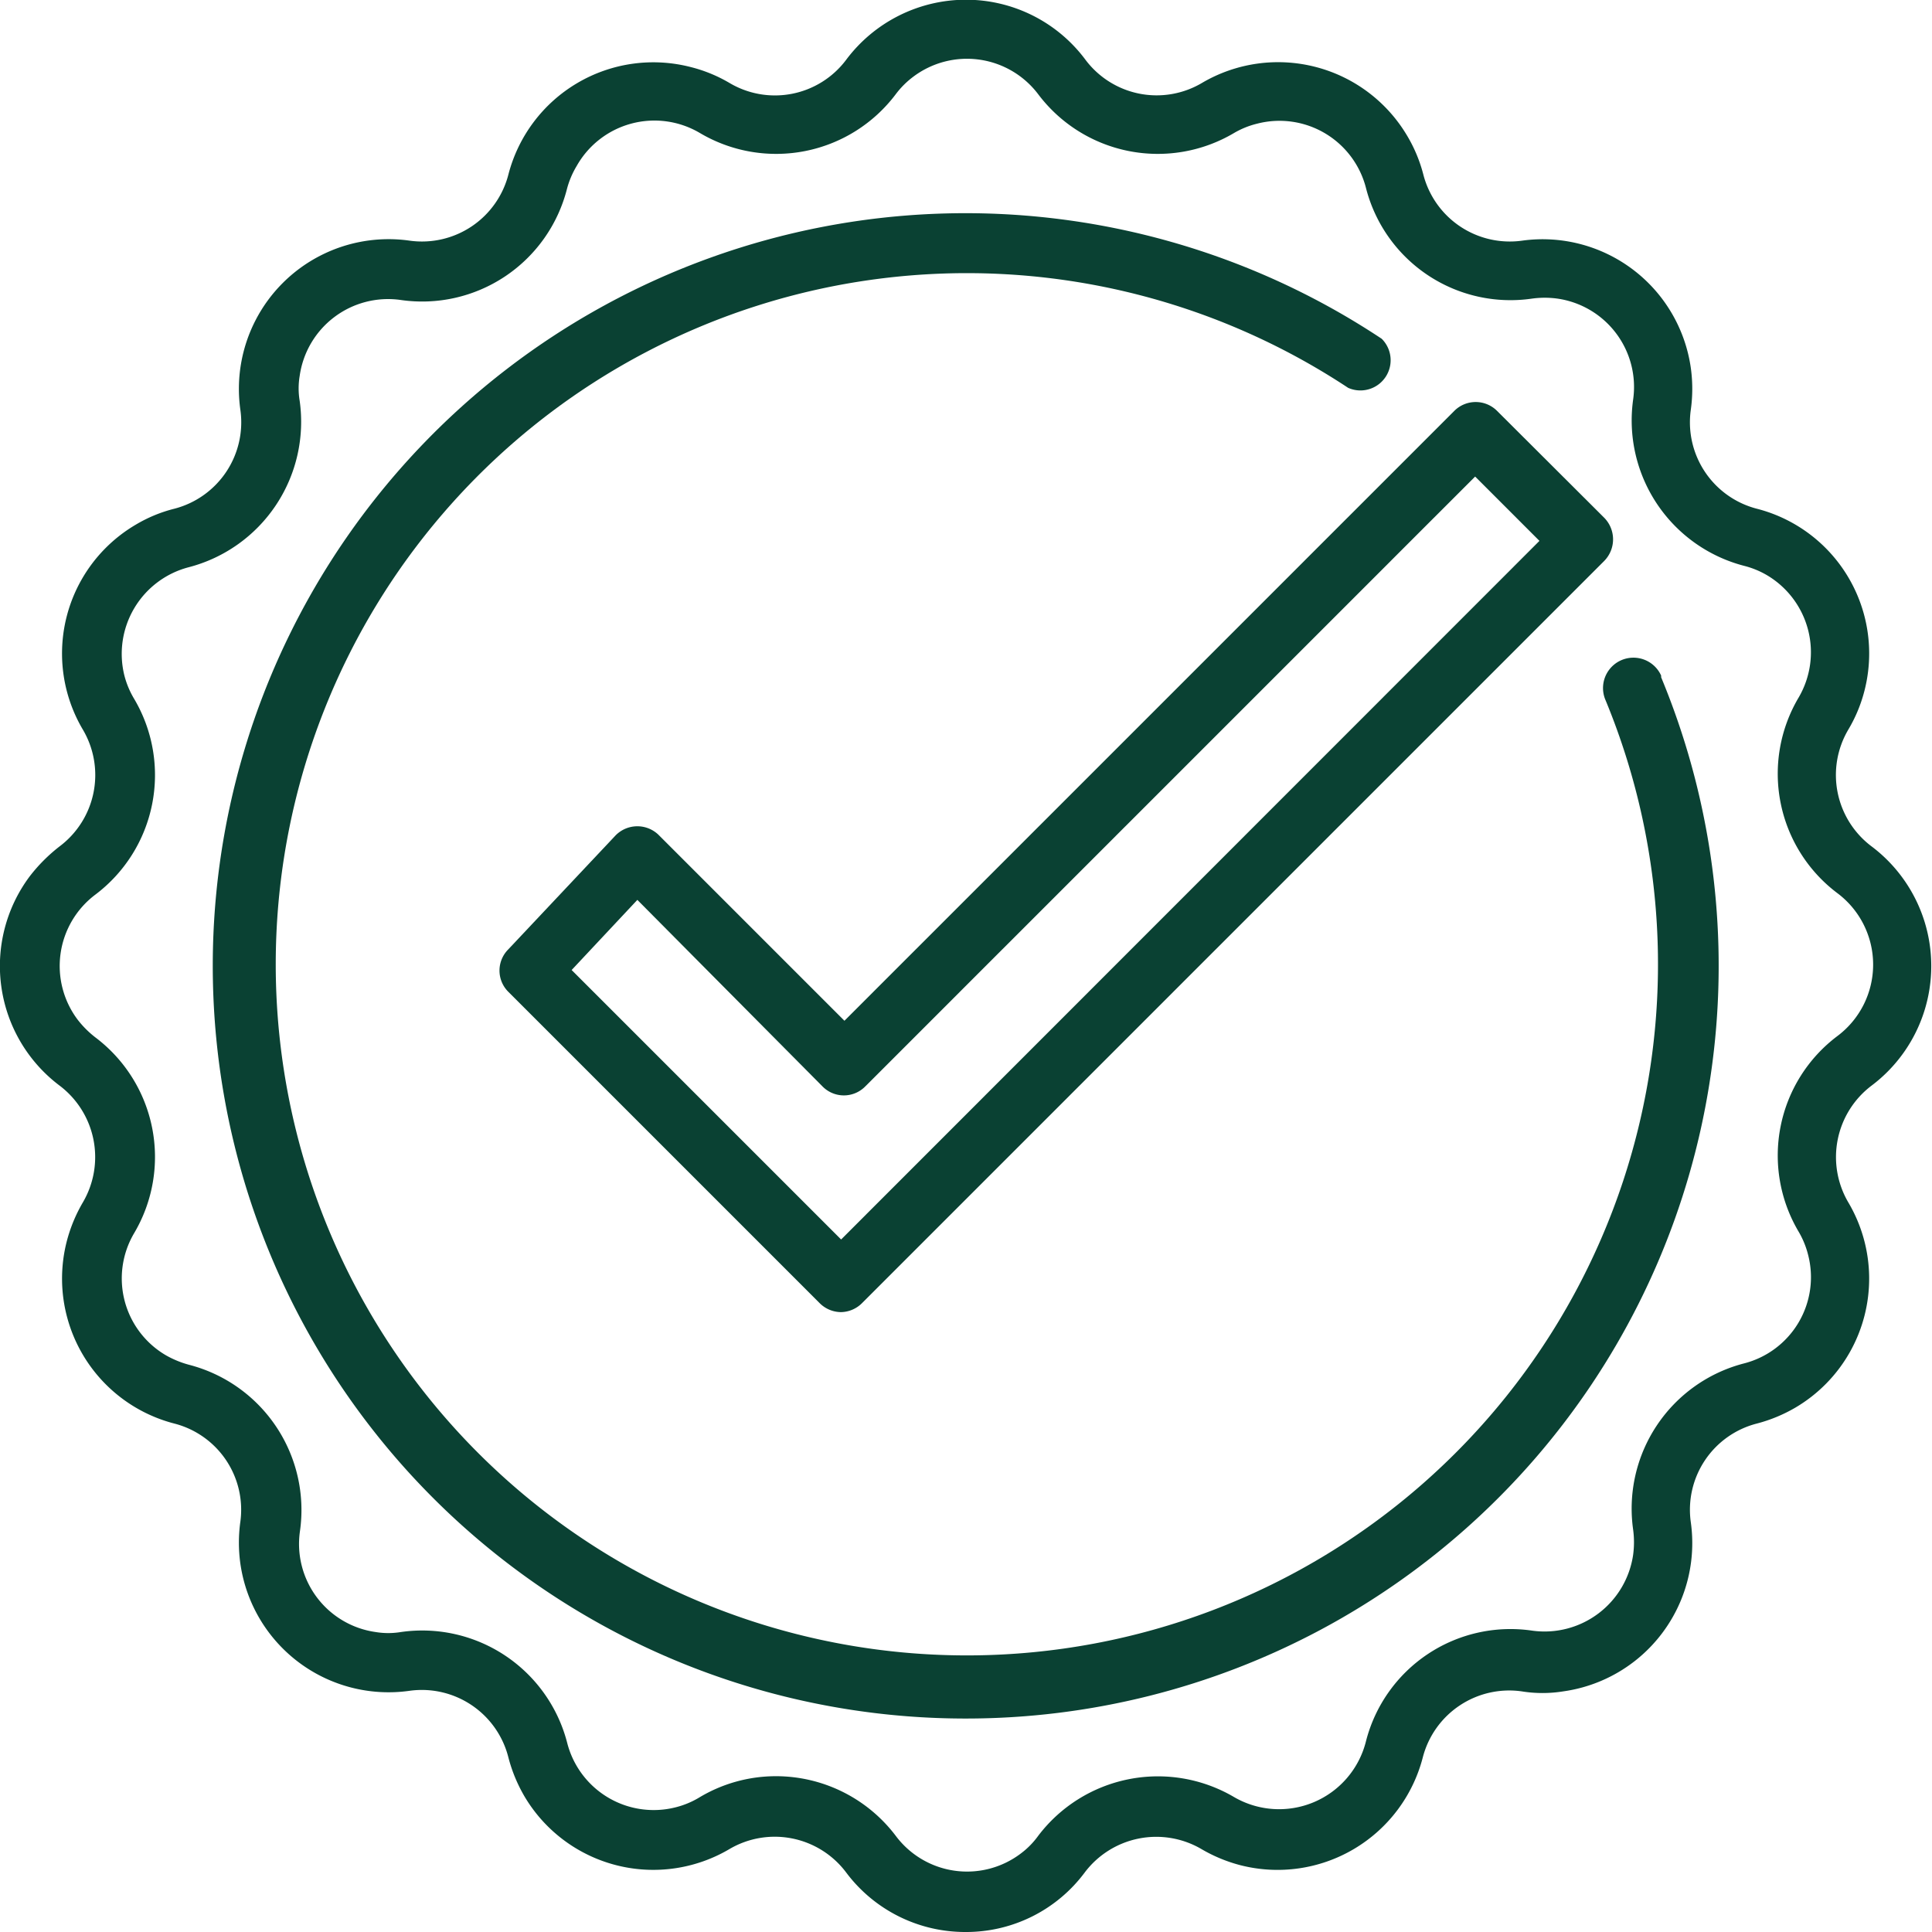 <?xml version="1.0" encoding="UTF-8"?> <svg xmlns="http://www.w3.org/2000/svg" id="Layer_1" data-name="Layer 1" viewBox="0 0 69.69 69.69"><defs><style>.cls-1{fill:#0a4133;}</style></defs><g id="Group_4621" data-name="Group 4621"><path id="Path_928" data-name="Path 928" class="cls-1" d="M30.35,47.34a1.1,1.1,0,0,1-.77-.32L18.34,35.78a1.08,1.08,0,0,1,0-1.52l3.86-4.1a1.1,1.1,0,0,1,1.55-.05l0,0,6.72,6.72,22-22a1.09,1.09,0,0,1,1.54,0h0l3.87,3.86a1.11,1.11,0,0,1,0,1.55h0L31.12,47A1.1,1.1,0,0,1,30.35,47.34ZM20.63,35l9.72,9.72,25.19-25.2-2.32-2.32-22,22a1.08,1.08,0,0,1-1.54,0L23,32.47Z" transform="translate(-0.01 -0.01)"></path><path id="Path_929" data-name="Path 929" class="cls-1" d="M34.85,62a27.15,27.15,0,1,1,15-49.77A1.09,1.09,0,0,1,48.64,14a24.93,24.93,0,1,0,9.29,11.28,1.09,1.09,0,1,1,2-.9s0,0,0,.06A27.15,27.15,0,0,1,34.85,62Z" transform="translate(-0.01 -0.01)"></path><path id="Path_930" data-name="Path 930" class="cls-1" d="M34.85,69.7a5.36,5.36,0,0,1-4.32-2.15,3.22,3.22,0,0,0-4.21-.84,5.4,5.4,0,0,1-7.39-1.9,5.52,5.52,0,0,1-.58-1.4A3.22,3.22,0,0,0,14.78,61a5.4,5.4,0,0,1-6.1-4.59,5.46,5.46,0,0,1,0-1.51A3.21,3.21,0,0,0,6.3,51.36a5.4,5.4,0,0,1-3.88-6.58A5.52,5.52,0,0,1,3,43.38a3.23,3.23,0,0,0-.84-4.21,5.4,5.4,0,0,1-1.07-7.56,6,6,0,0,1,1.07-1.07A3.22,3.22,0,0,0,3,26.33a5.39,5.39,0,0,1,1.9-7.39,5.18,5.18,0,0,1,1.4-.58,3.22,3.22,0,0,0,2.38-3.57,5.4,5.4,0,0,1,6.1-6.1A3.22,3.22,0,0,0,18.35,6.3a5.4,5.4,0,0,1,6.58-3.87A5.29,5.29,0,0,1,26.32,3a3.21,3.21,0,0,0,4.21-.83A5.4,5.4,0,0,1,34.85,0h0a5.37,5.37,0,0,1,4.31,2.16A3.21,3.21,0,0,0,43.37,3a5.41,5.41,0,0,1,7.4,1.91,5.31,5.31,0,0,1,.58,1.39,3.22,3.22,0,0,0,3.57,2.39A5.4,5.4,0,0,1,61,13.28a5.46,5.46,0,0,1,0,1.51,3.22,3.22,0,0,0,2.38,3.57,5.39,5.39,0,0,1,3.88,6.58,5.31,5.31,0,0,1-.58,1.39,3.22,3.22,0,0,0,.84,4.21,5.4,5.4,0,0,1,0,8.63,3.23,3.23,0,0,0-.84,4.21,5.4,5.4,0,0,1-1.9,7.4,5.52,5.52,0,0,1-1.4.58A3.21,3.21,0,0,0,61,54.92a5.4,5.4,0,0,1-4.6,6.1,4.72,4.72,0,0,1-1.5,0,3.22,3.22,0,0,0-3.57,2.39,5.41,5.41,0,0,1-6.58,3.88,5.52,5.52,0,0,1-1.4-.58,3.23,3.23,0,0,0-4.21.84A5.33,5.33,0,0,1,34.85,69.7ZM28,64.08a5.42,5.42,0,0,1,4.32,2.15,3.21,3.21,0,0,0,4.51.64,2.94,2.94,0,0,0,.63-.64,5.42,5.42,0,0,1,7.06-1.4,3.23,3.23,0,0,0,4.76-2,5.38,5.38,0,0,1,6-4,3.23,3.23,0,0,0,3.64-2.74,3.39,3.39,0,0,0,0-.9,5.41,5.41,0,0,1,4-6,3.21,3.21,0,0,0,2.31-3.92,3.16,3.16,0,0,0-.34-.83,5.39,5.39,0,0,1,1.4-7.06,3.22,3.22,0,0,0,0-5.15,5.39,5.39,0,0,1-1.4-7.06,3.23,3.23,0,0,0-1.14-4.41,3.16,3.16,0,0,0-.83-.34,5.42,5.42,0,0,1-4-6,3.22,3.22,0,0,0-2.74-3.64,3.39,3.39,0,0,0-.9,0,5.38,5.38,0,0,1-6-4,3.22,3.22,0,0,0-3.92-2.31,3.09,3.09,0,0,0-.84.34,5.4,5.4,0,0,1-7.06-1.4h0a3.22,3.22,0,0,0-4.51-.63,3.13,3.13,0,0,0-.63.63,5.4,5.4,0,0,1-7.06,1.4A3.22,3.22,0,0,0,20.81,6a3.18,3.18,0,0,0-.35.83,5.39,5.39,0,0,1-6,4,3.22,3.22,0,0,0-3.64,2.74,2.72,2.72,0,0,0,0,.9,5.42,5.42,0,0,1-4,6,3.23,3.23,0,0,0-2.32,3.92,3.18,3.18,0,0,0,.35.83,5.4,5.4,0,0,1-1.4,7.06,3.22,3.22,0,0,0-.64,4.51,3.53,3.53,0,0,0,.64.64,5.4,5.4,0,0,1,1.4,7.06A3.21,3.21,0,0,0,6,48.9a3.54,3.54,0,0,0,.83.34,5.41,5.41,0,0,1,4,6,3.21,3.21,0,0,0,2.73,3.64,2.78,2.78,0,0,0,.91,0,5.4,5.4,0,0,1,6,4,3.22,3.22,0,0,0,3.92,2.32,3.11,3.11,0,0,0,.84-.35A5.37,5.37,0,0,1,28,64.08Z" transform="translate(-0.01 -0.01)"></path></g></svg> 